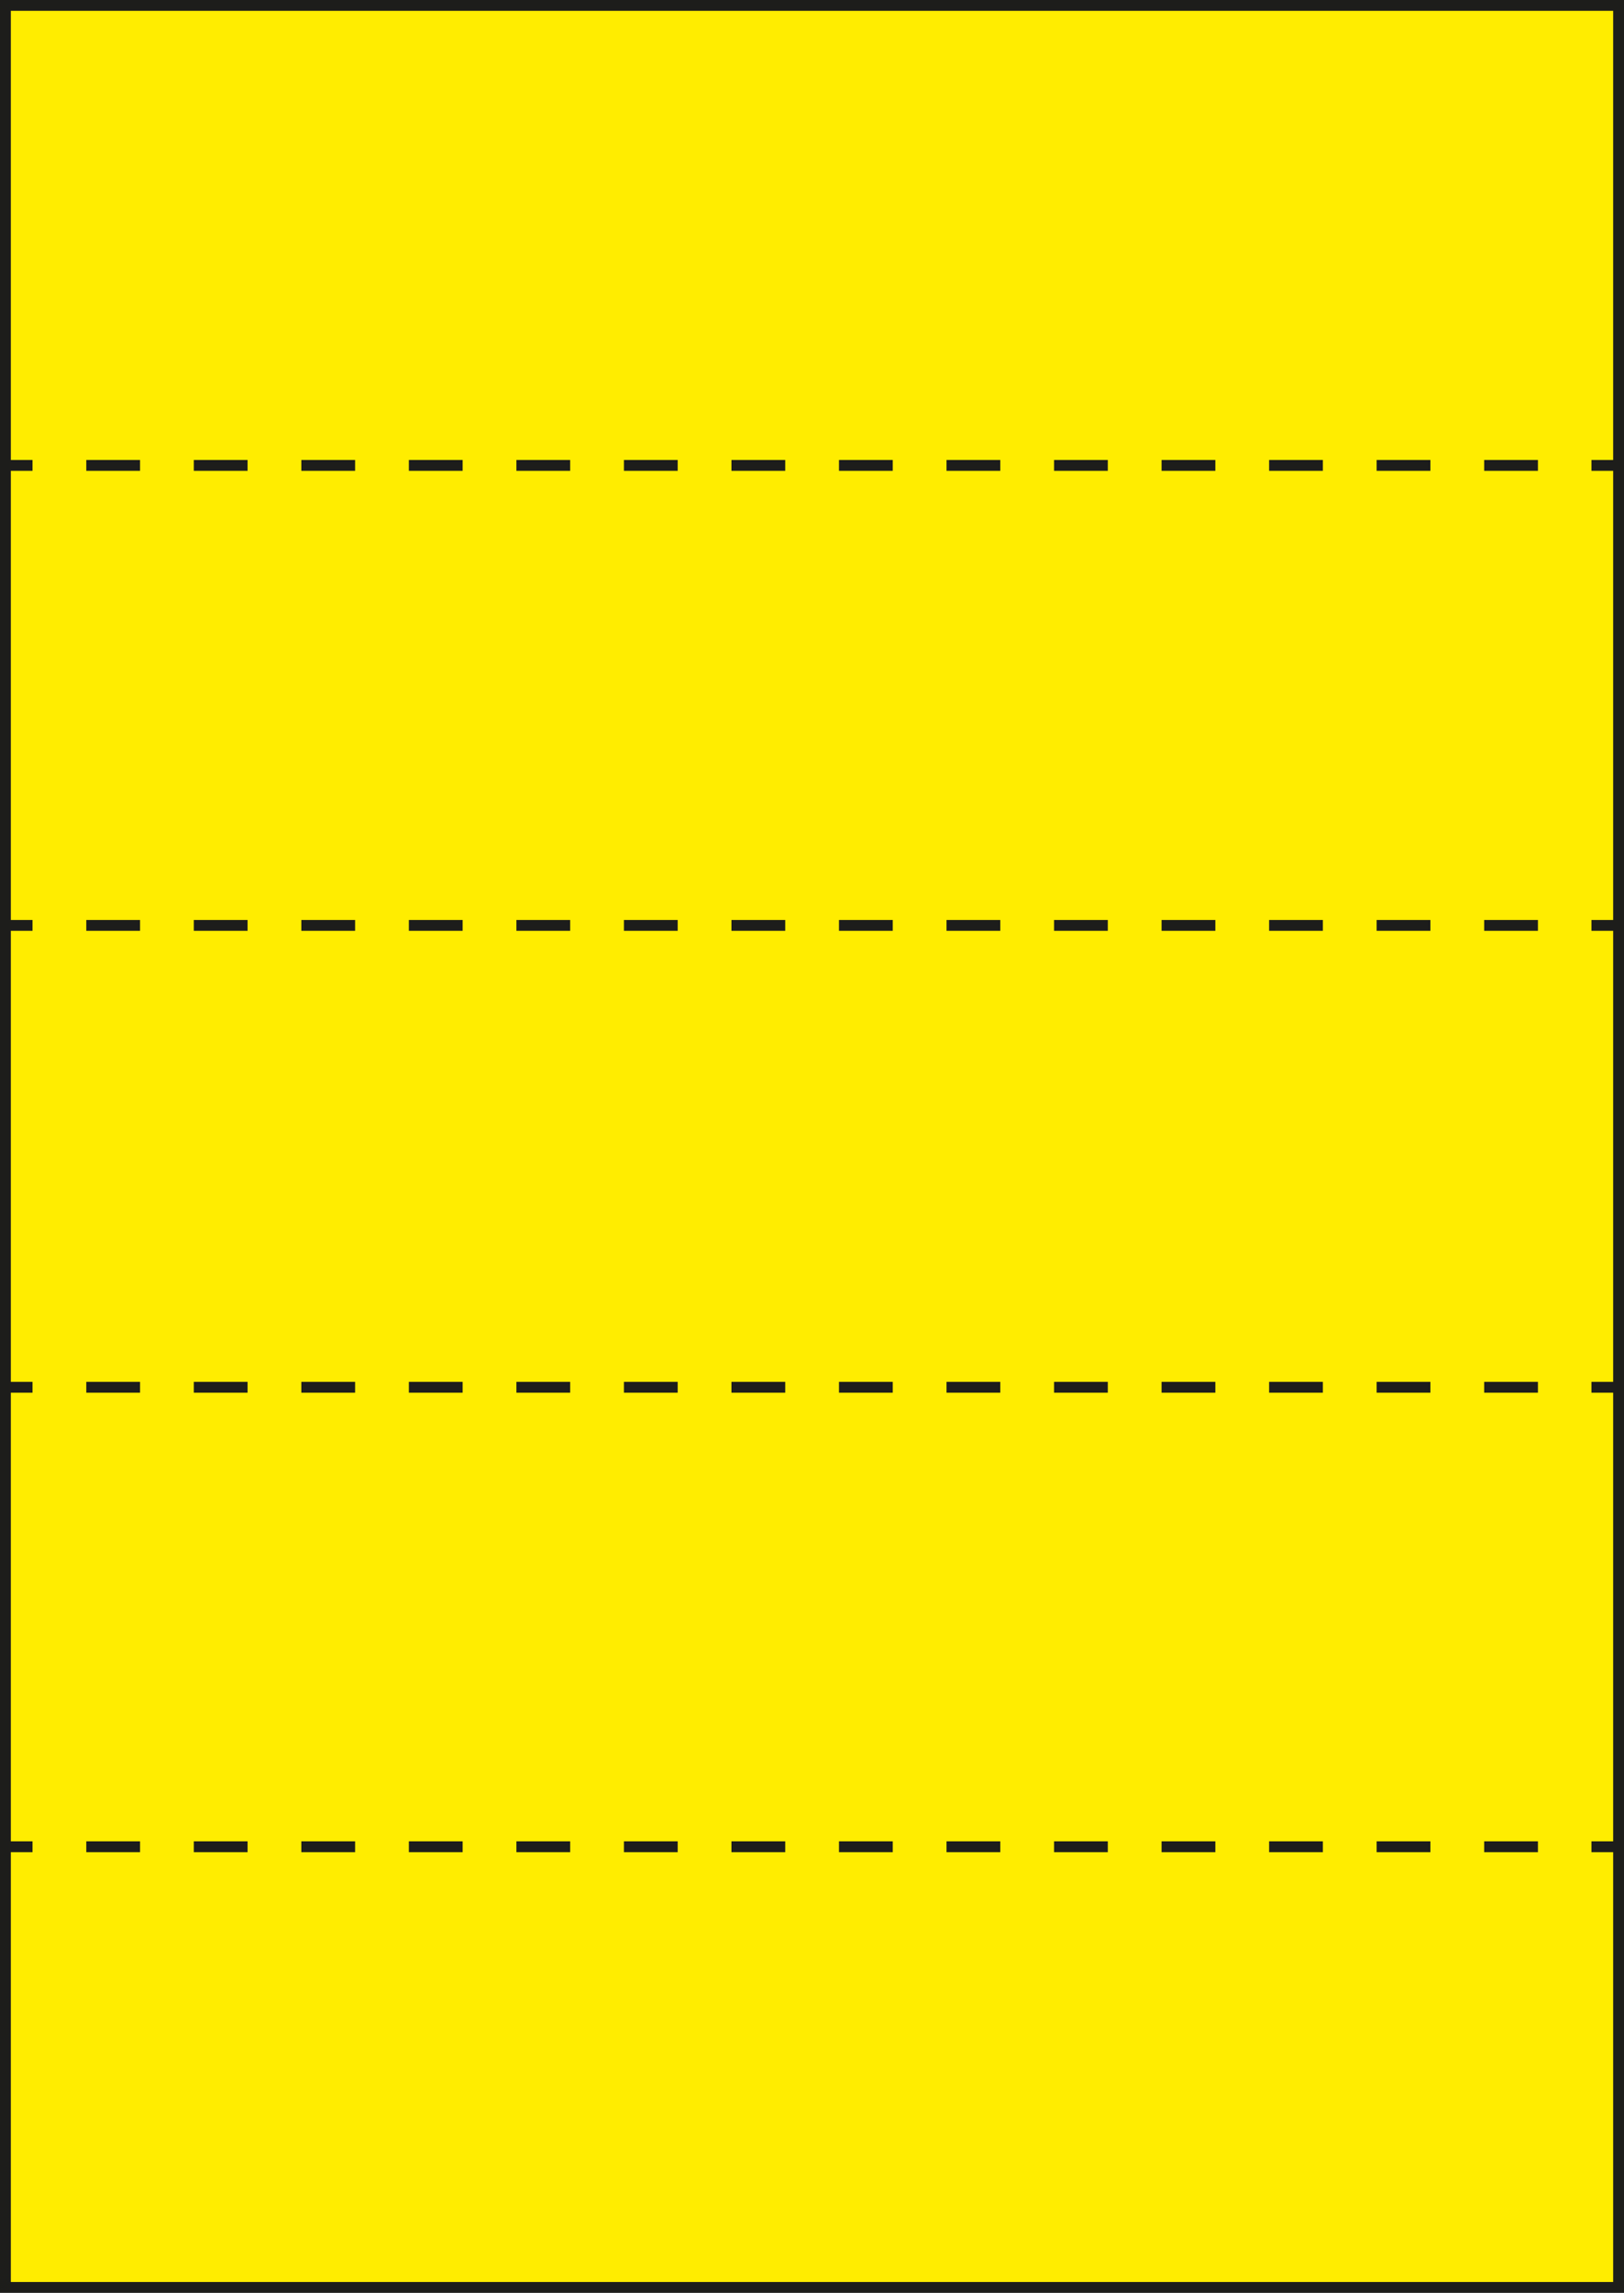 <?xml version="1.0" encoding="UTF-8"?><svg id="Layer_1" xmlns="http://www.w3.org/2000/svg" viewBox="0 0 599.28 845.89"><defs><style>.cls-1{fill:#ffed00;stroke-linecap:round;}.cls-1,.cls-2,.cls-3{stroke:#1d1d1b;stroke-width:4px;}.cls-2,.cls-3{fill:none;}.cls-3{stroke-dasharray:0 0 19.84 19.84;}</style></defs><rect class="cls-1" x="2" y="2" width="595.28" height="841.89"/><line class="cls-2" x1="2" y1="171.7" x2="12" y2="171.7"/><line class="cls-3" x1="31.84" y1="171.7" x2="577.36" y2="171.7"/><line class="cls-2" x1="587.27" y1="171.7" x2="597.27" y2="171.7"/><line class="cls-2" x1="2" y1="341.4" x2="12" y2="341.4"/><line class="cls-3" x1="31.84" y1="341.4" x2="577.36" y2="341.4"/><line class="cls-2" x1="587.27" y1="341.4" x2="597.27" y2="341.4"/><line class="cls-2" x1="2" y1="681.31" x2="12" y2="681.31"/><line class="cls-3" x1="31.84" y1="681.31" x2="577.36" y2="681.31"/><line class="cls-2" x1="587.27" y1="681.31" x2="597.27" y2="681.31"/><line class="cls-2" x1="2" y1="511.8" x2="12" y2="511.8"/><line class="cls-3" x1="31.84" y1="511.8" x2="577.36" y2="511.8"/><line class="cls-2" x1="587.27" y1="511.8" x2="597.27" y2="511.8"/></svg>